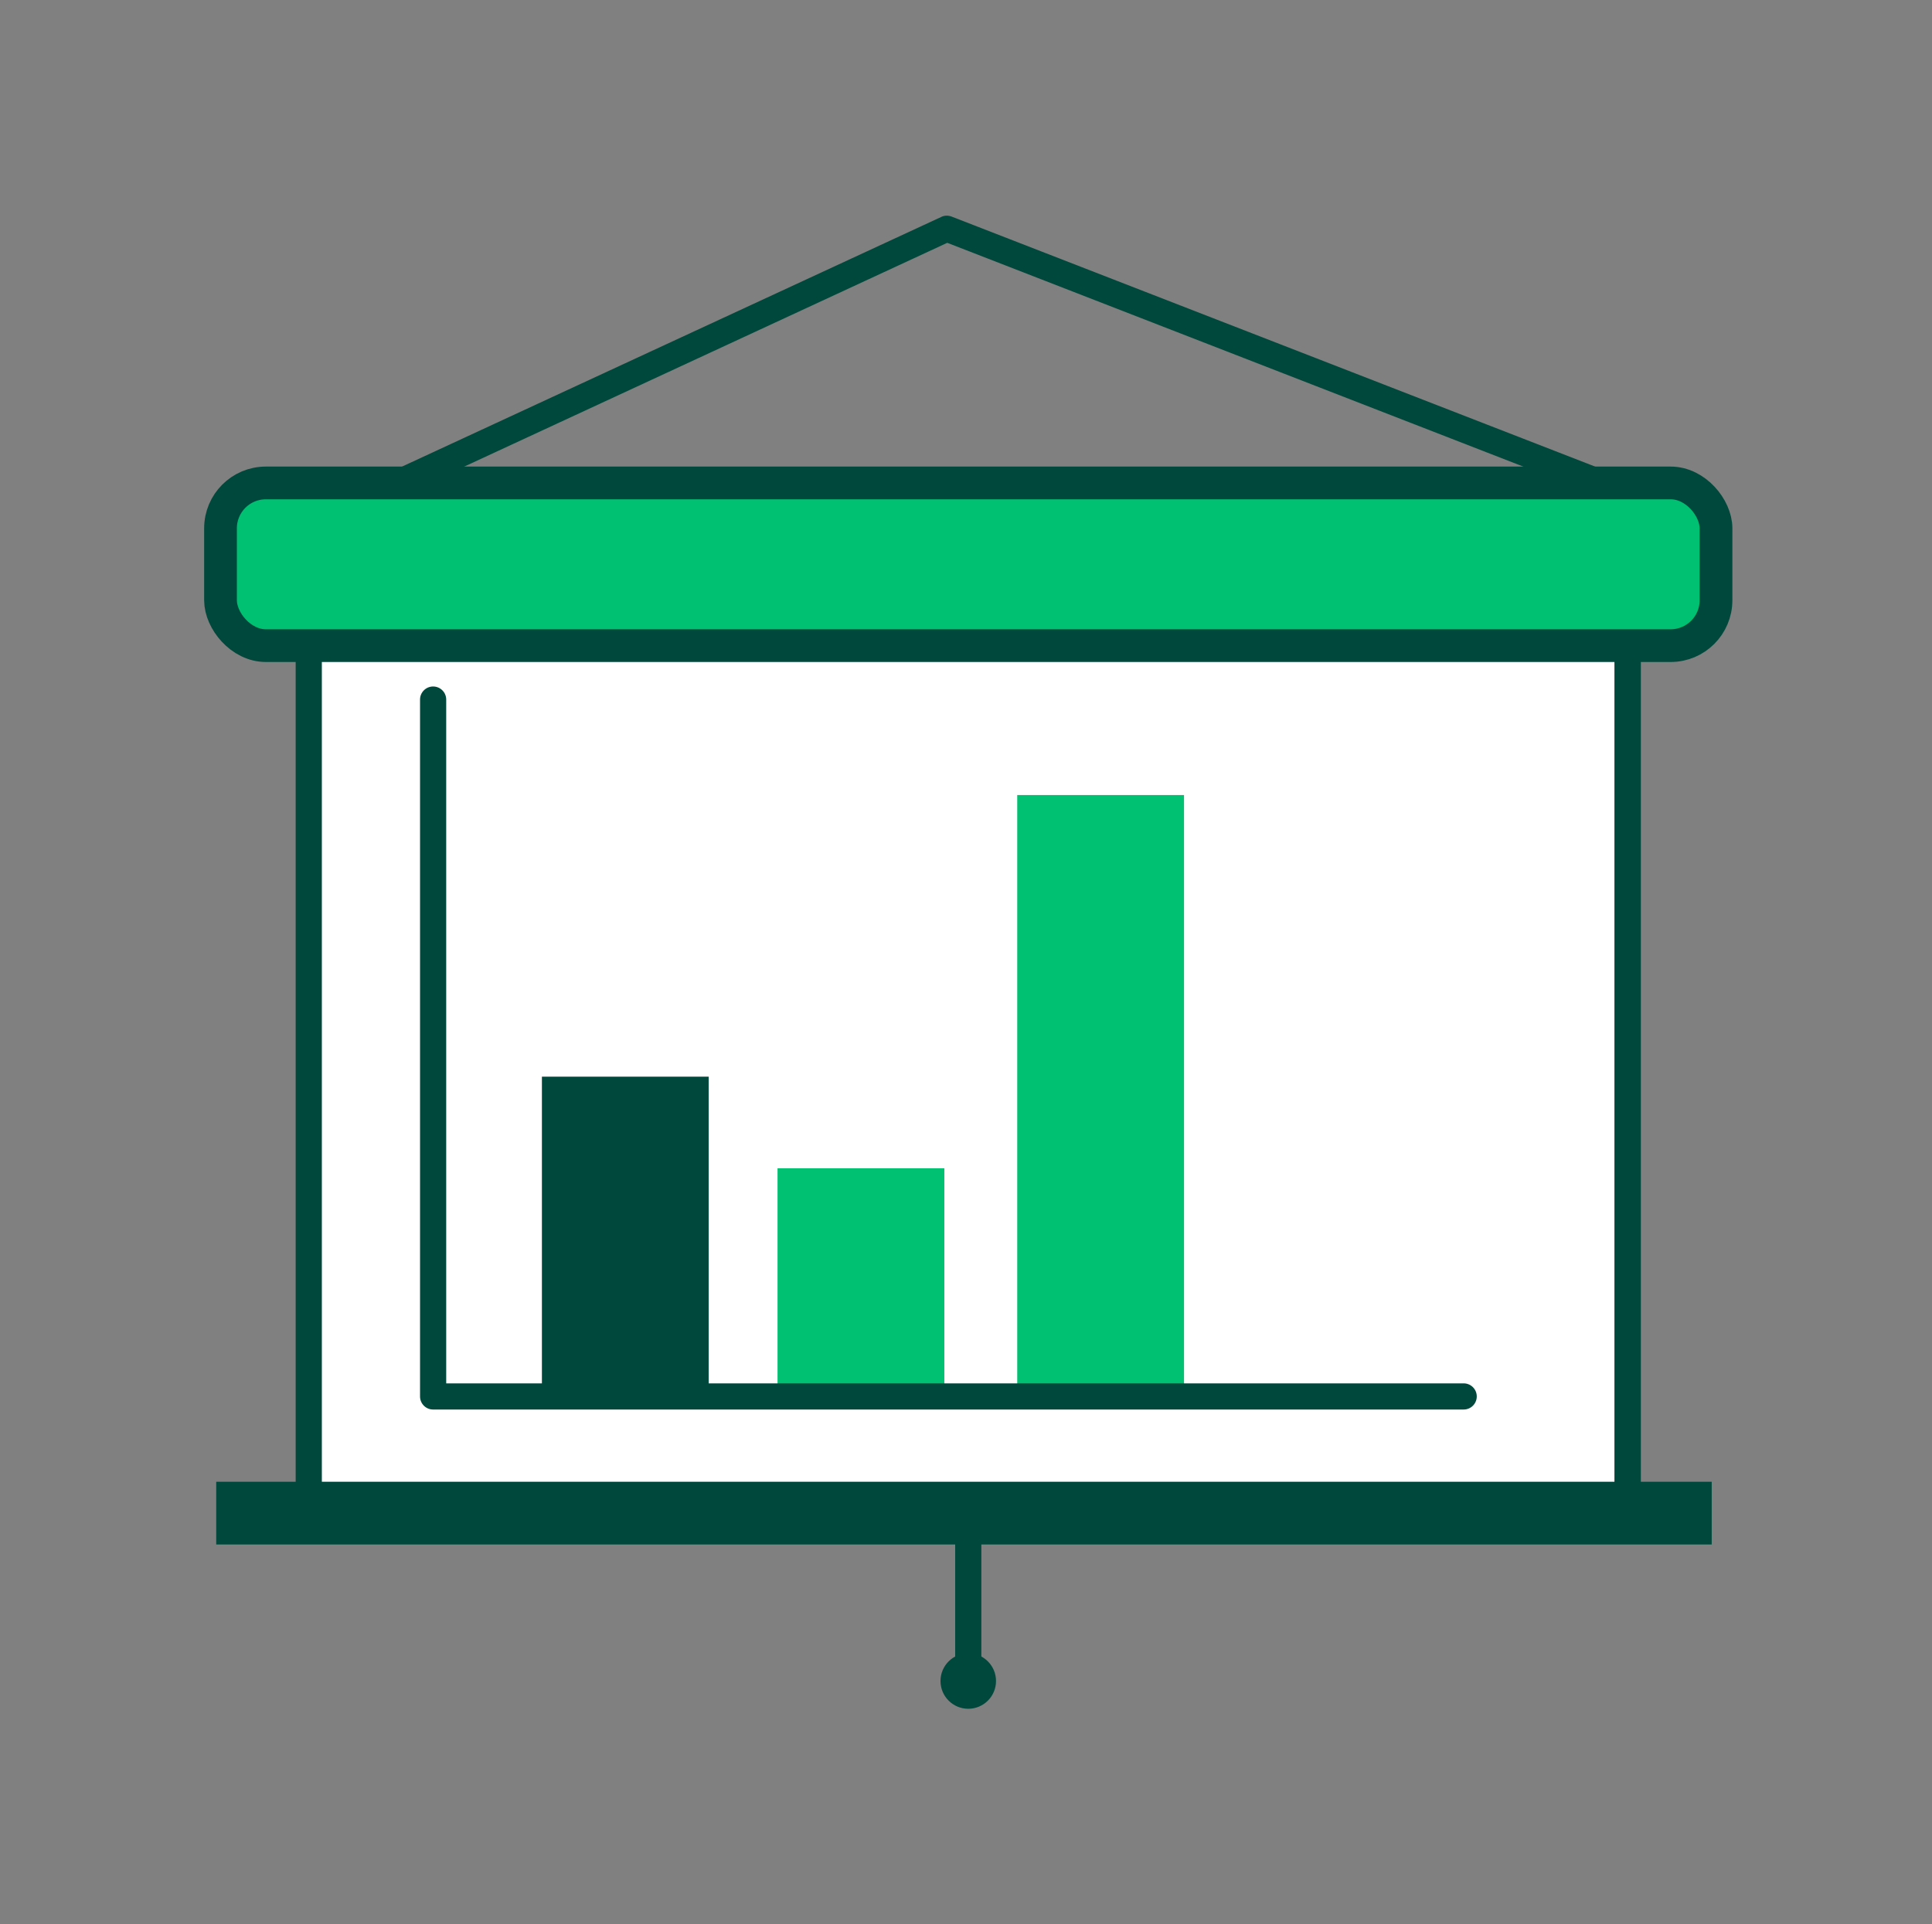 <?xml version="1.0" encoding="UTF-8"?>
<svg xmlns="http://www.w3.org/2000/svg" viewBox="0 0 85.6 85.26"><rect x="0" y="0" width="85.6" height="85.26" fill="#808080" stroke="none"/>
  <defs>
    <style>
      .cls-1 {
        stroke: #00483b;
        stroke-linecap: round;
        stroke-linejoin: round;
        stroke-width: 1.45px;
      }

      .cls-1, .cls-2 {
        fill: #00c072;
      }

      .cls-3 {
        fill: #00483b;
      }

      .cls-4 {
        fill: #fff;
      }
    </style>
  </defs>
  <g id="Layer_2" data-name="Layer 2">
    <rect class="cls-4" x="13.76" y="29.13" width="58.2" height="36.84"/>
  </g>
  <g id="Layer_1" data-name="Layer 1">
    <g>
      <path class="cls-3" d="M72.11,67.68H13.68c-.32,0-.58-.26-.58-.58V25.05c0-.32.26-.58.58-.58h58.44c.32,0,.58.26.58.58v42.04c0,.32-.26.58-.58.58ZM14.26,66.51h57.27V25.64H14.26v40.88Z"/>
      <rect class="cls-1" x="9.77" y="21.4" width="66.26" height="7.21" rx="2.01" ry="2.01"/>
      <rect class="cls-3" x="9.58" y="65.66" width="66.26" height="2.78"/>
      <path class="cls-3" d="M70.98,21.99c-.07,0-.14-.01-.21-.04l-28.8-11.19-24.13,11.18c-.29.13-.64,0-.77-.28s0-.64.28-.77l24.36-11.28c.14-.07.31-.07.46-.01l29.03,11.28c.3.12.45.45.33.75-.09.23-.31.37-.54.37Z"/>
      <rect class="cls-3" x="24.01" y="47.71" width="7.39" height="14.17"/>
      <rect class="cls-2" x="34.45" y="51.77" width="7.39" height="10.11"/>
      <rect class="cls-2" x="45.07" y="35.23" width="7.39" height="26.64"/>
      <path class="cls-3" d="M64.85,62.46H19.19c-.32,0-.58-.26-.58-.58v-30.88c0-.32.26-.58.58-.58s.58.26.58.58v30.3h45.08c.32,0,.58.26.58.58s-.26.58-.58.58Z"/>
      <path class="cls-3" d="M42.9,75.07c-.32,0-.58-.26-.58-.58v-6.63c0-.32.26-.58.58-.58s.58.26.58.58v6.63c0,.32-.26.58-.58.58Z"/>
      <circle class="cls-3" cx="42.9" cy="74.49" r="1.23"/>
    </g>
  </g>
</svg>